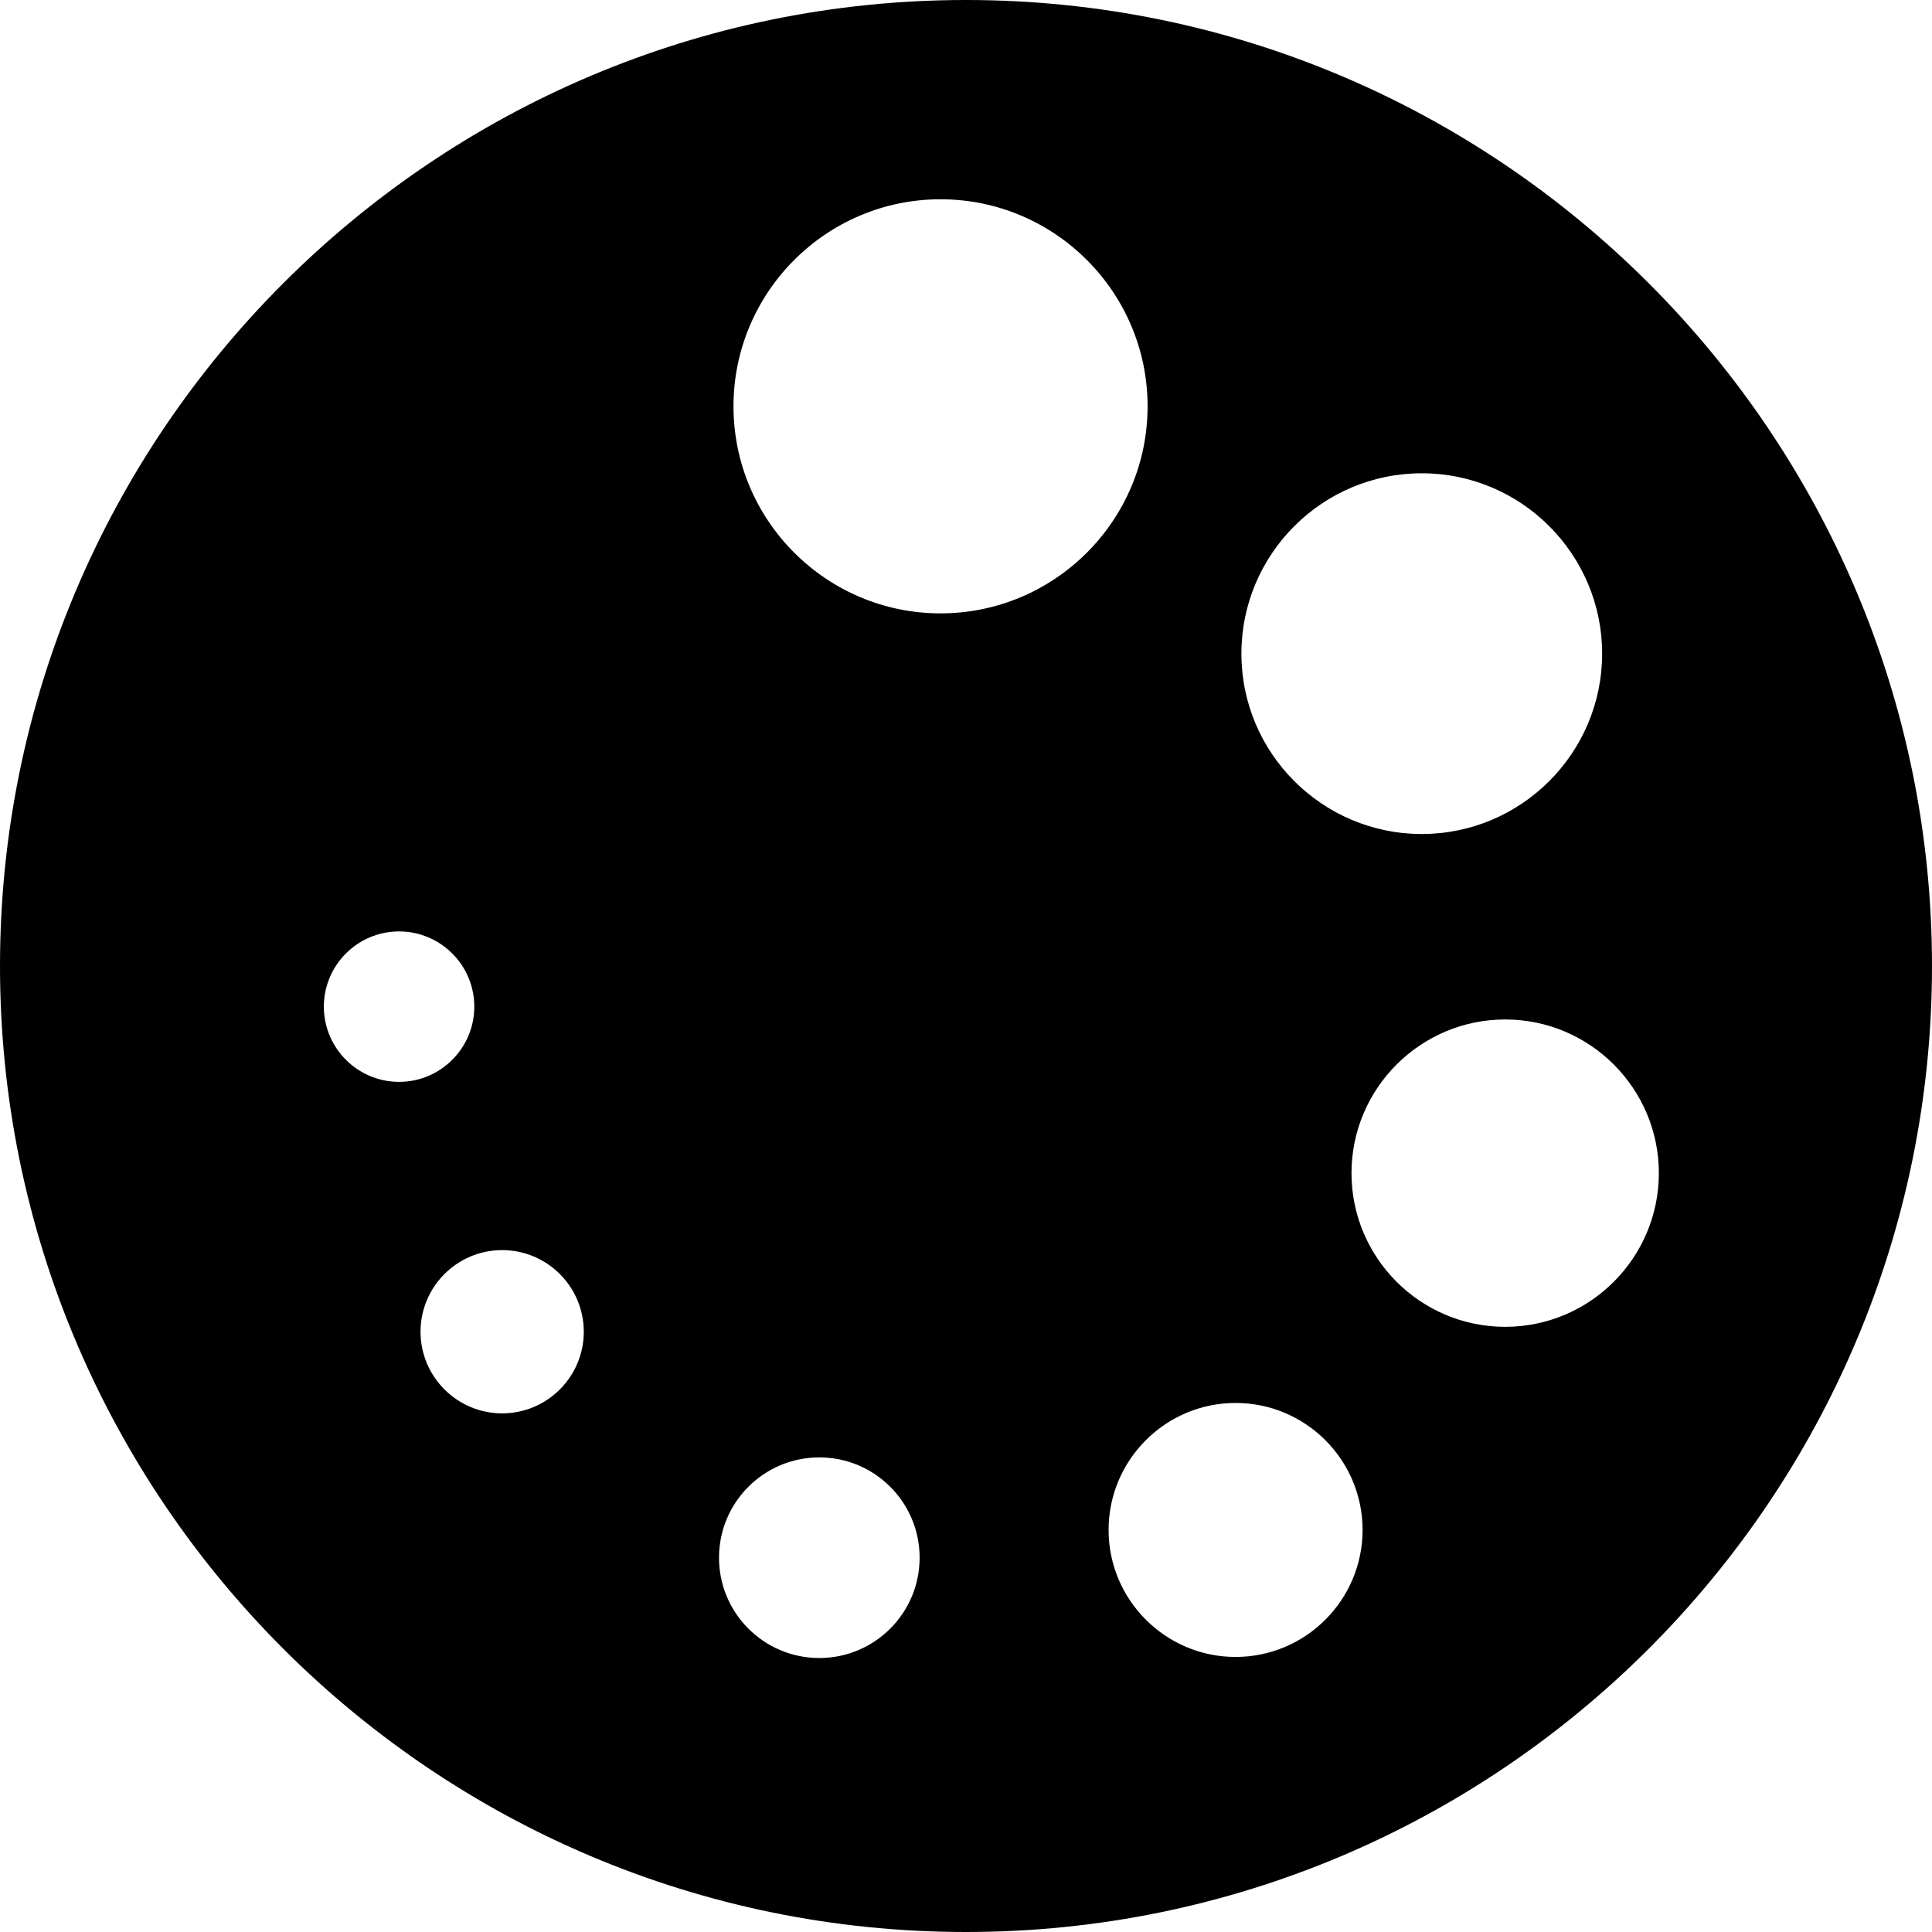 <?xml version="1.0" encoding="iso-8859-1"?>
<!-- Uploaded to: SVG Repo, www.svgrepo.com, Generator: SVG Repo Mixer Tools -->
<!DOCTYPE svg PUBLIC "-//W3C//DTD SVG 1.1//EN" "http://www.w3.org/Graphics/SVG/1.1/DTD/svg11.dtd">
<svg fill="#000000" height="800px" width="800px" version="1.1" id="Capa_1" xmlns="http://www.w3.org/2000/svg" xmlns:xlink="http://www.w3.org/1999/xlink" 
	 viewBox="0 0 362 362" xml:space="preserve">
<path d="M181,0C81.196,0,0,81.197,0,181s81.196,181,181,181c99.804,0,181-81.196,181-181S280.804,0,181,0z M266.397,88.679
	c18.635,0,33.795,15.16,33.795,33.795c0,18.634-15.16,33.794-33.795,33.794c-18.634,0-33.794-15.16-33.794-33.794
	C232.603,103.839,247.763,88.679,266.397,88.679z M60.681,188.615c0-7.771,6.323-14.095,14.094-14.095
	c7.772,0,14.095,6.323,14.095,14.095s-6.323,14.095-14.095,14.095C67.004,202.709,60.681,196.386,60.681,188.615z M94.089,264.822
	c-8.434,0-15.294-6.861-15.294-15.295s6.861-15.294,15.294-15.294s15.294,6.86,15.294,15.294S102.523,264.822,94.089,264.822z
	 M153.516,310.663c-10.38,0-18.794-8.415-18.794-18.795c0-10.38,8.415-18.794,18.794-18.794c10.38,0,18.794,8.415,18.794,18.794
	C172.31,302.248,163.896,310.663,153.516,310.663z M176.229,114.927c-21.391,0-38.794-17.403-38.794-38.795
	c0-21.391,17.403-38.794,38.794-38.794c21.392,0,38.795,17.403,38.795,38.794C215.024,97.524,197.621,114.927,176.229,114.927z
	 M231.513,310.463c-13.12,0-23.795-10.675-23.795-23.795s10.675-23.795,23.795-23.795s23.794,10.675,23.794,23.795
	S244.633,310.463,231.513,310.463z M282.026,248.608c-15.878,0-28.795-12.917-28.795-28.794c0-15.878,12.917-28.795,28.795-28.795
	c15.877,0,28.794,12.917,28.794,28.795C310.82,235.691,297.903,248.608,282.026,248.608z"/>
</svg>